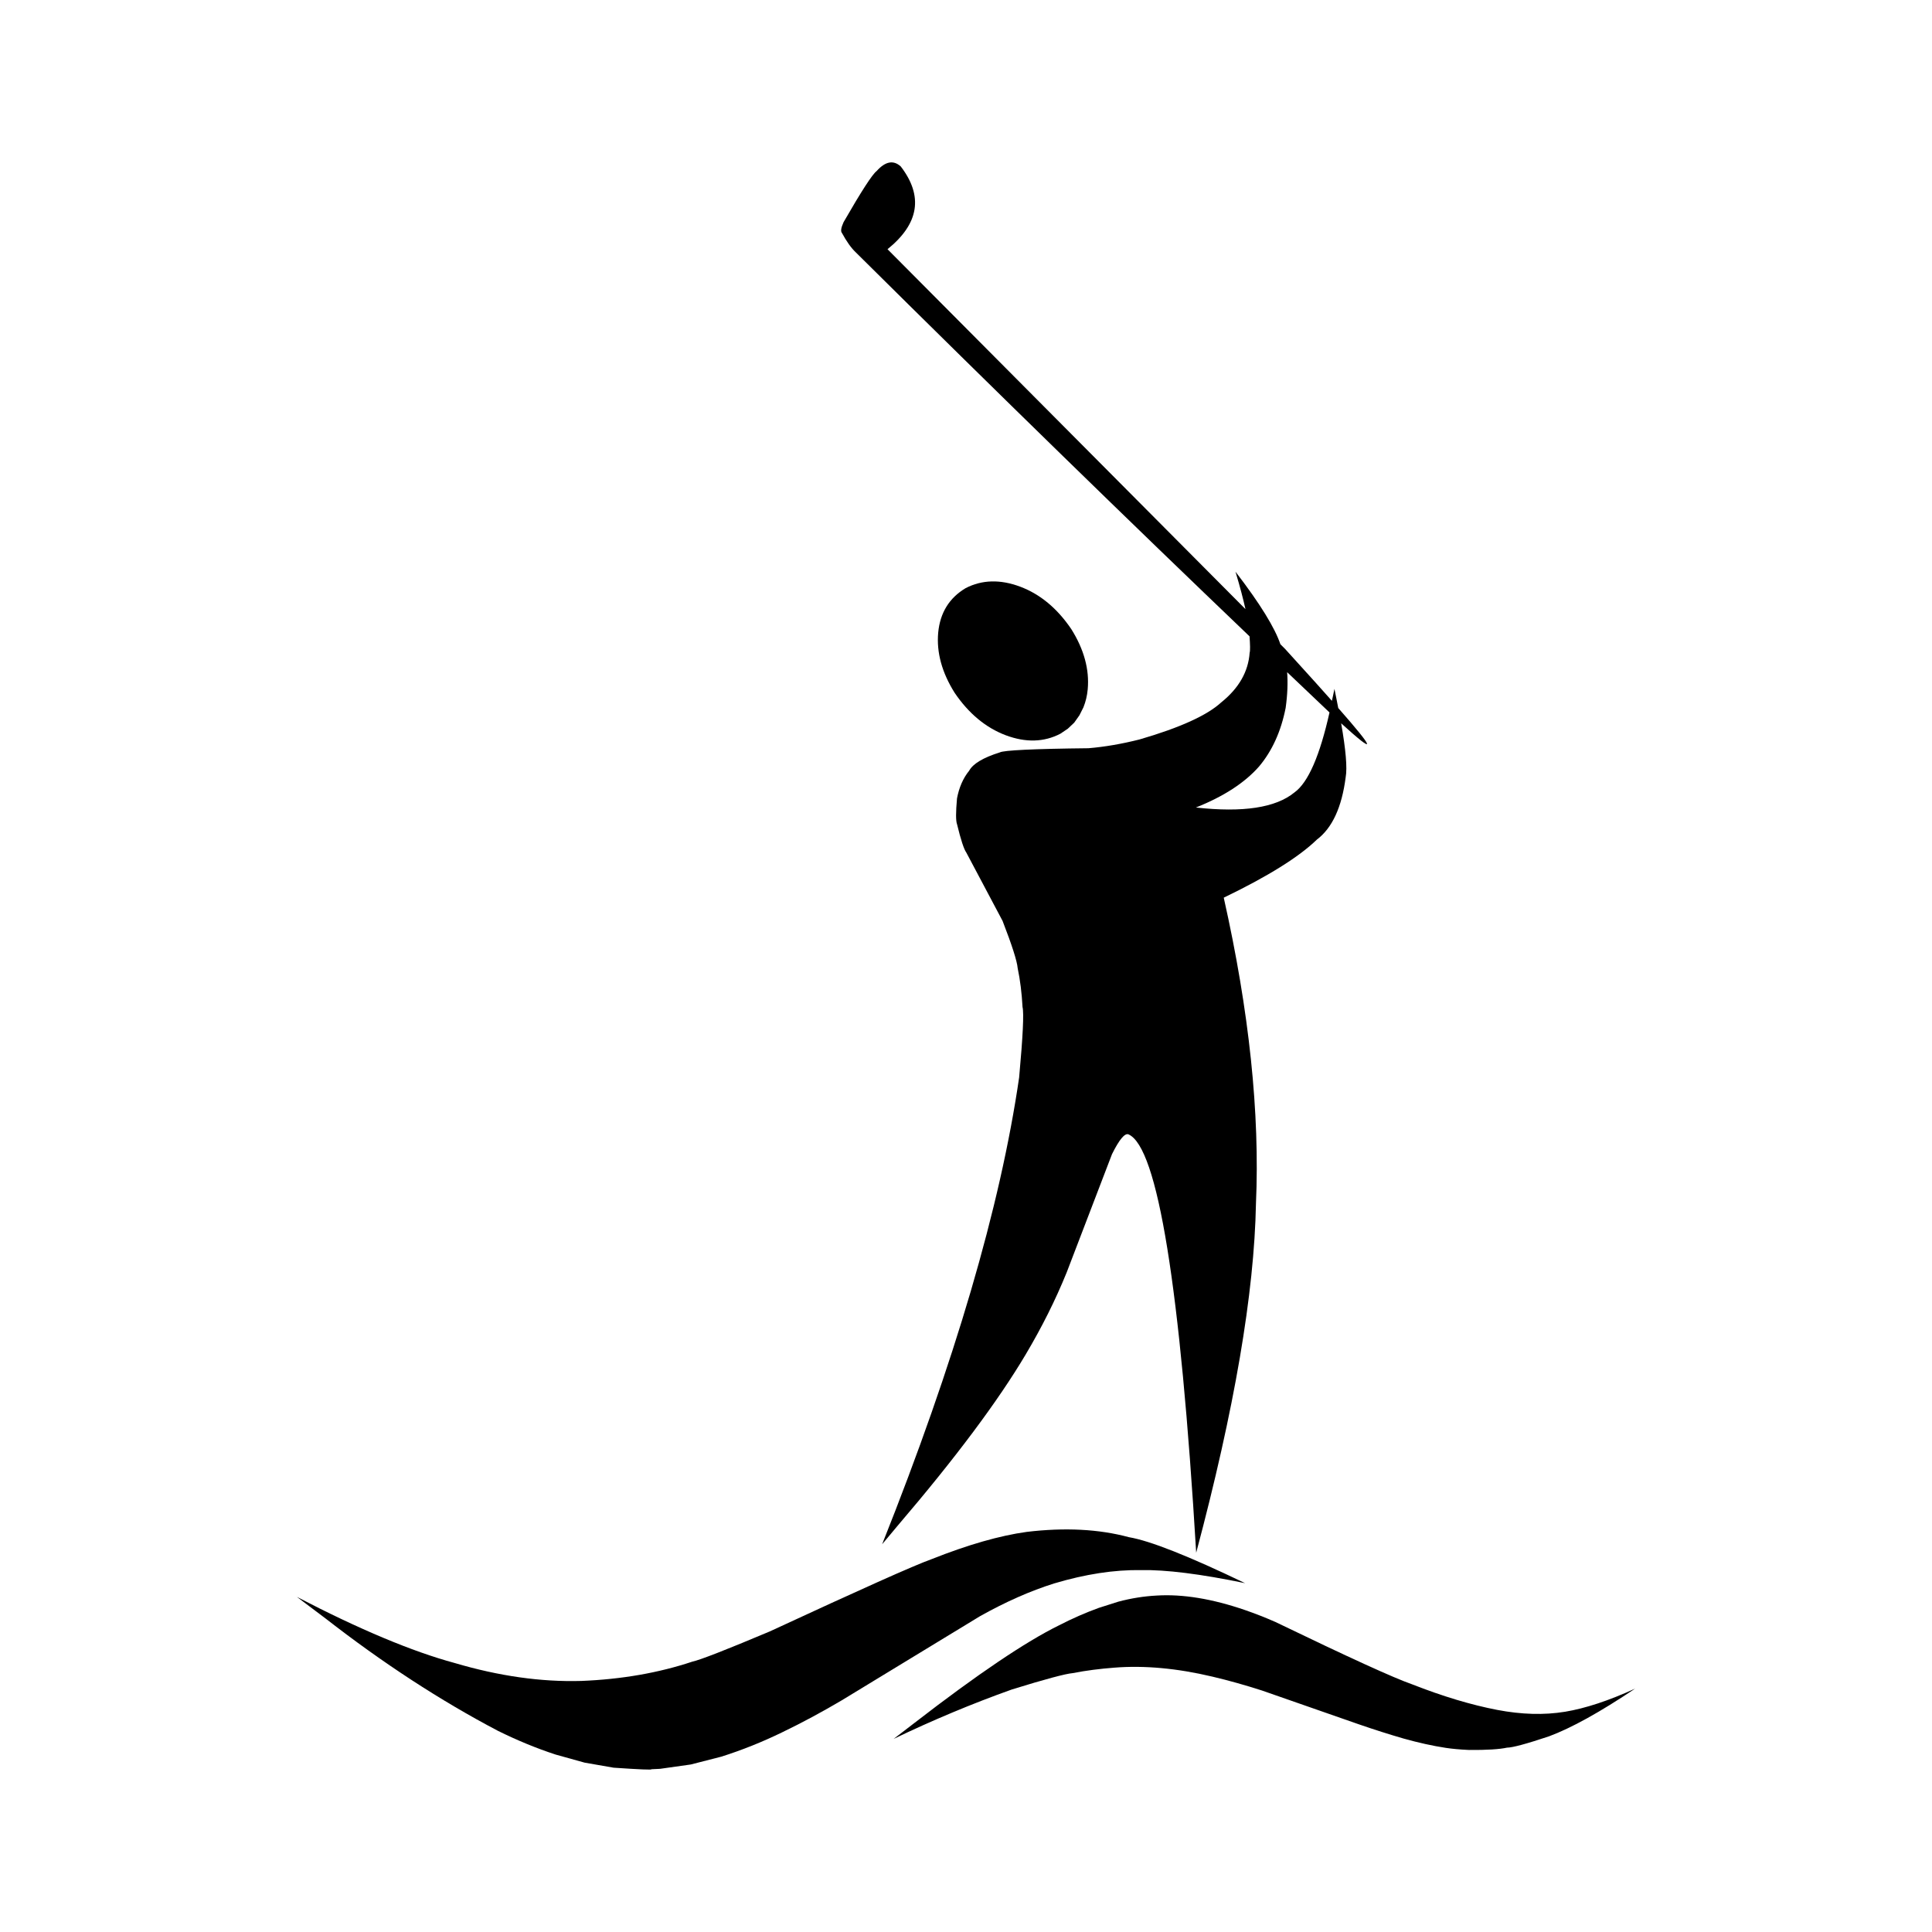 <?xml version="1.0" encoding="UTF-8"?>
<!-- Uploaded to: SVG Repo, www.svgrepo.com, Generator: SVG Repo Mixer Tools -->
<svg fill="#000000" width="800px" height="800px" version="1.1" viewBox="144 144 512 512" xmlns="http://www.w3.org/2000/svg">
 <g>
  <path d="m423.38 563.62c8.25-2.457 15.918-3.637 23.02-3.527 6.519-0.125 15.711 1.008 27.566 3.465-14.91-7.164-25.176-11.242-30.797-12.188-7.934-2.141-16.973-2.613-27.078-1.402-7.117 0.977-15.555 3.387-25.254 7.242-4.598 1.637-18.895 8.047-42.855 19.145-11.652 4.914-18.469 7.559-20.5 7.996-8.926 2.977-18.75 4.691-29.457 5.117-10.645 0.301-21.82-1.289-33.535-4.754-11.273-3.055-25.207-8.895-41.816-17.523l7.59 5.715c15.191 11.824 30.402 21.742 45.672 29.773 5.102 2.519 10.188 4.629 15.305 6.297l7.684 2.141 7.684 1.34c6.957 0.473 10.281 0.613 10.012 0.41 0.77-0.031 1.543-0.078 2.297-0.109l8.141-1.148 8.109-2.078c5.414-1.715 10.785-3.856 16.121-6.453 5.336-2.566 10.598-5.414 15.777-8.469l36.637-22.293c6.801-3.812 13.352-6.711 19.68-8.695z"/>
  <path d="m558.75 597.63c-5.574 0.914-11.539 0.738-17.965-0.488-6.894-1.324-14.453-3.59-22.656-6.816-4.676-1.621-16.734-7.117-36.164-16.5-2.644-1.164-5.305-2.203-8.031-3.148-8.707-2.992-16.5-4.266-23.395-3.84-3.336 0.172-6.738 0.707-10.172 1.621l-5.148 1.637c-3.481 1.258-7.008 2.801-10.562 4.629-8.863 4.359-21.617 12.957-38.273 25.836l-5.559 4.266c10.328-4.961 20.781-9.336 31.332-13.098 8.879-2.754 14.25-4.172 16.09-4.328 3.621-0.707 7.289-1.164 11.004-1.449 7.996-0.645 16.703 0.156 26.07 2.379 4.359 1.023 8.723 2.266 13.098 3.668l25.586 8.926c4.141 1.434 8.141 2.707 12.012 3.824 3.891 1.086 7.606 1.922 11.148 2.457 1.652 0.25 3.684 0.441 6.109 0.551 4.801 0.047 8.172-0.188 10.109-0.613 1.418 0 5.117-0.992 11.098-2.992 5.902-2.188 13.508-6.391 22.859-12.66-7.019 3.215-13.191 5.242-18.59 6.141z"/>
  <path d="m475.14 312.64c0.156 2.156 0.203 3.809 0.031 4.328-0.348 5.023-2.867 9.43-7.543 13.18-3.762 3.449-10.957 6.707-21.617 9.809-4.723 1.195-9.242 1.969-13.555 2.332-14.656 0.156-22.5 0.551-23.488 1.102-4.426 1.387-7.117 3.008-8.125 4.848-1.637 2.016-2.691 4.504-3.227 7.352-0.332 3.668-0.332 5.969 0.016 6.863 0.992 4.094 1.812 6.598 2.457 7.496l9.605 18.105c2.519 6.488 3.84 10.66 4 12.516 0.66 3.133 1.086 6.582 1.289 10.312 0.395 1.559 0.094 7.762-0.898 18.625-4.977 34.273-17.082 75.523-36.305 123.73l4.125-4.93c15.352-17.965 26.656-33.109 33.961-45.438 4.203-7.086 7.824-14.281 10.816-21.664l12.012-31.348c1.922-3.871 3.387-5.621 4.359-5.242 7.746 3.352 13.73 40.32 17.949 110.87 10.141-37.992 15.398-68.832 15.84-92.496 1.055-23.945-1.777-51.012-8.535-81.098 11.684-5.637 19.918-10.77 24.688-15.398 4.062-3.07 6.598-8.551 7.621-16.5 0.457-2.504 0.031-7.32-1.195-14.312 9.383 8.535 9.148 7.211-0.77-4.047-0.332-1.652-0.613-3.211-1.008-5.07-0.203 1.164-0.457 2.062-0.676 3.164-2.66-3.008-5.715-6.391-9.523-10.578l-2.883-3.18-1.242-1.242c-1.48-4.375-5.367-10.723-11.902-19.223 1.273 4.219 2.062 7.32 2.644 9.918l-94.859-95.379c8.375-6.754 9.539-14.074 3.512-21.93-1.938-1.762-4.078-1.371-6.391 1.211-1.117 0.82-4.047 5.336-8.77 13.555-0.66 1.465-0.82 2.41-0.426 2.867 1.227 2.25 2.426 3.953 3.637 5.102 38.156 37.832 72.84 71.633 104.38 101.79zm21.191 20.168c-2.535 11.336-5.621 18.578-9.305 21.207-4.93 4.047-13.633 5.367-26.105 3.984 7.336-2.914 12.926-6.535 16.734-10.863 3.465-4.109 5.824-9.305 7.055-15.539 0.504-3.621 0.598-6.754 0.395-9.461 3.734 3.539 7.606 7.254 11.227 10.672z"/>
  <path d="m410.56 338.86c5.273 1.969 10.094 1.844 14.438-0.41l1.969-1.324 1.715-1.621 1.371-1.938 1.07-2.125c0.598-1.496 0.977-3.07 1.133-4.769 0.473-5.242-0.977-10.578-4.359-15.965-3.731-5.496-8.234-9.242-13.555-11.242-5.273-1.969-10.094-1.844-14.438 0.395-4.344 2.598-6.769 6.519-7.273 11.793-0.473 5.242 0.977 10.562 4.359 15.949 3.746 5.512 8.266 9.258 13.57 11.258z"/>
 </g>
</svg>